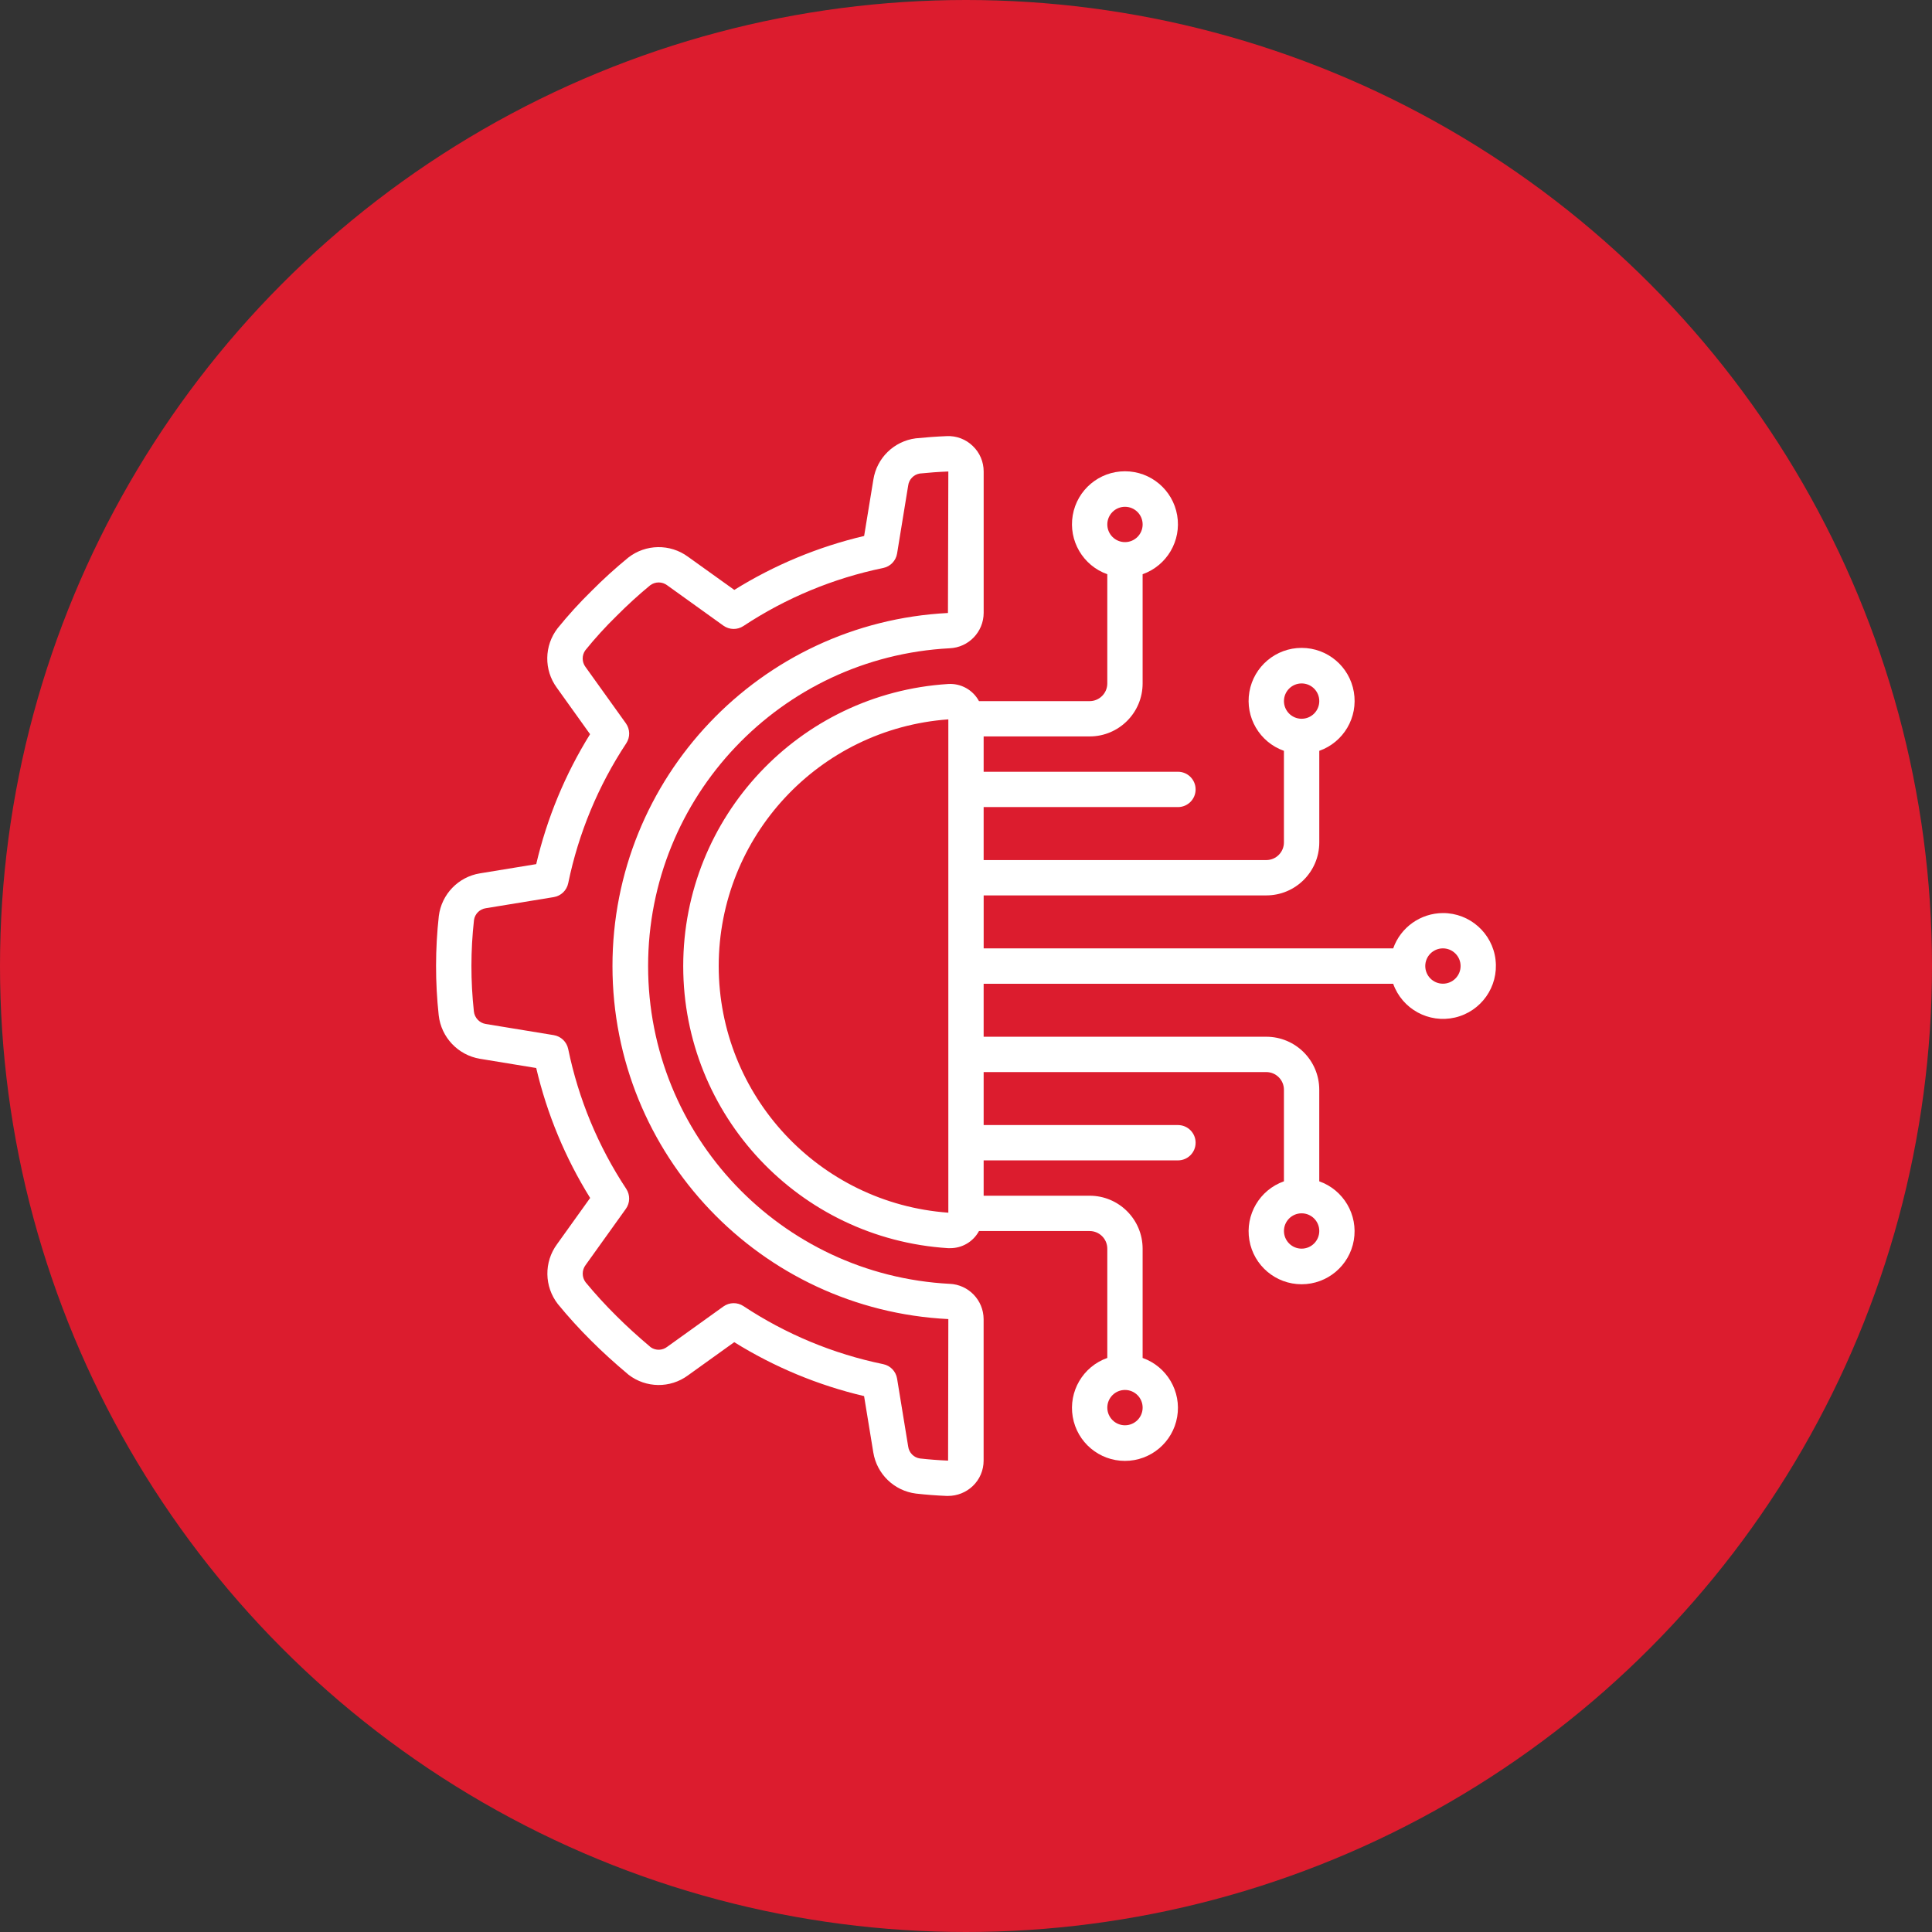 <?xml version="1.0" encoding="UTF-8"?>
<svg id="Layer_1" data-name="Layer 1" xmlns="http://www.w3.org/2000/svg" viewBox="0 0 700 700">
  <rect x="0" y="0" width="700" height="700" fill="#333333" stroke="none"/>
  <defs>
    <style>
      .cls-1 {
        fill: #dc1c2e;
      }

      .cls-1, .cls-2 {
        stroke-width: 0px;
      }

      .cls-2 {
        fill: #fff;
      }
    </style>
  </defs>
  <circle class="cls-1" cx="350" cy="350" r="350"/>
  <g>
    <path class="cls-2" d="M344.1,465.16c-61.25-3.2-109.28-53.8-109.28-115.14s48.03-111.94,109.28-115.14c6.86-.3,12.27-5.93,12.3-12.8v-51.26c0-3.48-1.41-6.81-3.93-9.21-2.52-2.46-5.95-3.77-9.47-3.59-3.73.15-7.42.42-11.21.8-7.89,1.02-14.15,7.13-15.36,14.99l-3.34,20.38c-16.64,3.92-32.53,10.52-47.04,19.55l-16.82-12.05c-6.47-4.73-15.3-4.59-21.61.35-4.64,3.8-9.08,7.83-13.31,12.09-4.35,4.25-8.45,8.77-12.28,13.5-4.88,6.31-5.01,15.08-.3,21.53l12.06,16.85c-9.02,14.52-15.61,30.43-19.51,47.08l-20.38,3.34c-7.85,1.27-13.92,7.57-14.91,15.46-1.32,11.95-1.33,24.01-.04,35.96.9,8.01,7.01,14.45,14.96,15.77l20.37,3.34c3.91,16.65,10.51,32.55,19.54,47.08l-11.99,16.74c-4.78,6.48-4.66,15.34.28,21.69,3.82,4.67,7.88,9.13,12.16,13.37,3.93,3.93,8.27,7.89,13.49,12.27,6.3,4.84,15.04,4.95,21.45.25l16.82-12.07c14.51,9.03,30.4,15.63,47.04,19.54l3.34,20.4c1.27,7.85,7.57,13.93,15.46,14.92,3.65.41,7.35.7,11.09.85h.54c3.34,0,6.54-1.29,8.96-3.59,2.51-2.4,3.93-5.73,3.92-9.2v-51.29c-.04-6.85-5.45-12.47-12.3-12.77ZM343.51,529.21c-3.44-.14-6.84-.41-10.2-.78-2.21-.32-3.94-2.07-4.25-4.28l-4.03-24.66c-.43-2.62-2.43-4.7-5.02-5.23-18.07-3.72-35.26-10.86-50.65-21.04-2.21-1.46-5.09-1.4-7.25.14l-20.37,14.62c-1.74,1.35-4.15,1.42-5.96.16-4.7-3.96-8.78-7.68-12.45-11.35-3.92-3.88-7.65-7.95-11.16-12.21-1.38-1.84-1.38-4.38,0-6.22l14.59-20.37c1.55-2.15,1.6-5.03.14-7.25-10.17-15.39-17.31-32.59-21.03-50.67-.53-2.59-2.62-4.59-5.23-5.02l-24.64-4.04c-2.29-.38-4.05-2.24-4.3-4.55-1.2-11.01-1.19-22.11.04-33.12.32-2.21,2.06-3.95,4.27-4.27l24.63-4.03c2.62-.43,4.71-2.44,5.24-5.05,3.72-18.08,10.86-35.28,21.03-50.68,1.46-2.21,1.4-5.1-.15-7.25l-14.6-20.38c-1.35-1.78-1.39-4.23-.1-6.05,3.51-4.35,7.27-8.48,11.27-12.39,3.89-3.92,7.96-7.65,12.22-11.16,1.84-1.4,4.38-1.4,6.21,0l20.35,14.61c2.16,1.54,5.04,1.59,7.25.13,15.39-10.17,32.58-17.31,50.65-21.03,2.6-.54,4.59-2.62,5.02-5.23l4.02-24.65c.29-2.21,1.99-3.97,4.19-4.34,3.39-.35,6.82-.6,10.36-.74l-.14,51.27c-68.13,3.48-121.59,59.76-121.55,127.98.04,68.23,53.55,124.45,121.69,127.85l-.09,51.29Z"/>
    <path class="cls-2" d="M541.87,347.78c-1.12-9.68-9.33-16.98-19.07-16.96-8.11.04-15.32,5.16-18.02,12.8h-148.38v-19.2h102.4c10.6,0,19.2-8.6,19.2-19.2v-33.18c8.82-3.12,14.11-12.13,12.52-21.35-1.58-9.22-9.57-15.95-18.92-15.95s-17.34,6.74-18.93,15.95c-1.58,9.22,3.71,18.23,12.52,21.35v33.18c0,3.53-2.86,6.4-6.4,6.4h-102.4v-19.2h70.4c3.54,0,6.4-2.86,6.4-6.4s-2.86-6.4-6.4-6.4h-70.4v-12.8h38.4c10.6,0,19.2-8.59,19.2-19.2v-39.57c8.81-3.12,14.1-12.13,12.52-21.35-1.58-9.22-9.57-15.95-18.92-15.95s-17.34,6.73-18.92,15.95c-1.58,9.21,3.71,18.23,12.52,21.35v39.58c0,3.53-2.87,6.4-6.4,6.4h-40.09c-2.2-4.09-6.59-6.52-11.23-6.2-53.93,3.42-95.93,48.16-95.93,102.2s41.99,98.78,95.93,102.2h.75c4.37.04,8.41-2.35,10.48-6.2h40.09c3.54,0,6.4,2.86,6.4,6.4v39.58c-8.82,3.12-14.1,12.13-12.52,21.35s9.57,15.95,18.92,15.95,17.34-6.74,18.92-15.95c1.58-9.21-3.71-18.23-12.52-21.35v-39.58c0-10.6-8.6-19.2-19.2-19.2h-38.4v-12.8h70.4c3.54,0,6.4-2.86,6.4-6.4s-2.86-6.4-6.4-6.4h-70.4v-19.2h102.4c3.53,0,6.4,2.87,6.4,6.4v33.18c-8.82,3.12-14.1,12.13-12.52,21.35s9.57,15.95,18.92,15.95,17.34-6.74,18.92-15.95c1.58-9.21-3.71-18.23-12.52-21.35v-33.18c0-10.6-8.6-19.2-19.2-19.2h-102.4v-19.2h148.38c3.27,9.18,12.91,14.44,22.4,12.24,9.49-2.21,15.82-11.19,14.69-20.87ZM471.6,247.62c3.54,0,6.4,2.86,6.4,6.4s-2.86,6.4-6.4,6.4-6.4-2.87-6.4-6.4,2.86-6.4,6.4-6.4ZM407.6,183.62c3.54,0,6.4,2.86,6.4,6.4s-2.87,6.4-6.4,6.4-6.4-2.87-6.4-6.4,2.86-6.4,6.4-6.4ZM343.6,439.38c-46.86-3.41-83.15-42.39-83.2-89.37.05-46.98,36.34-85.96,83.2-89.37v178.74ZM407.6,503.61c3.54,0,6.4,2.86,6.4,6.4s-2.87,6.4-6.4,6.4-6.4-2.87-6.4-6.4,2.86-6.4,6.4-6.4ZM471.6,439.61c3.54,0,6.4,2.87,6.4,6.4s-2.86,6.4-6.4,6.4-6.4-2.87-6.4-6.4,2.86-6.4,6.4-6.4ZM522.8,356.41c-3.53,0-6.4-2.86-6.4-6.4s2.87-6.4,6.4-6.4,6.4,2.87,6.4,6.4-2.86,6.4-6.4,6.4Z"/>
  </g>
</svg>